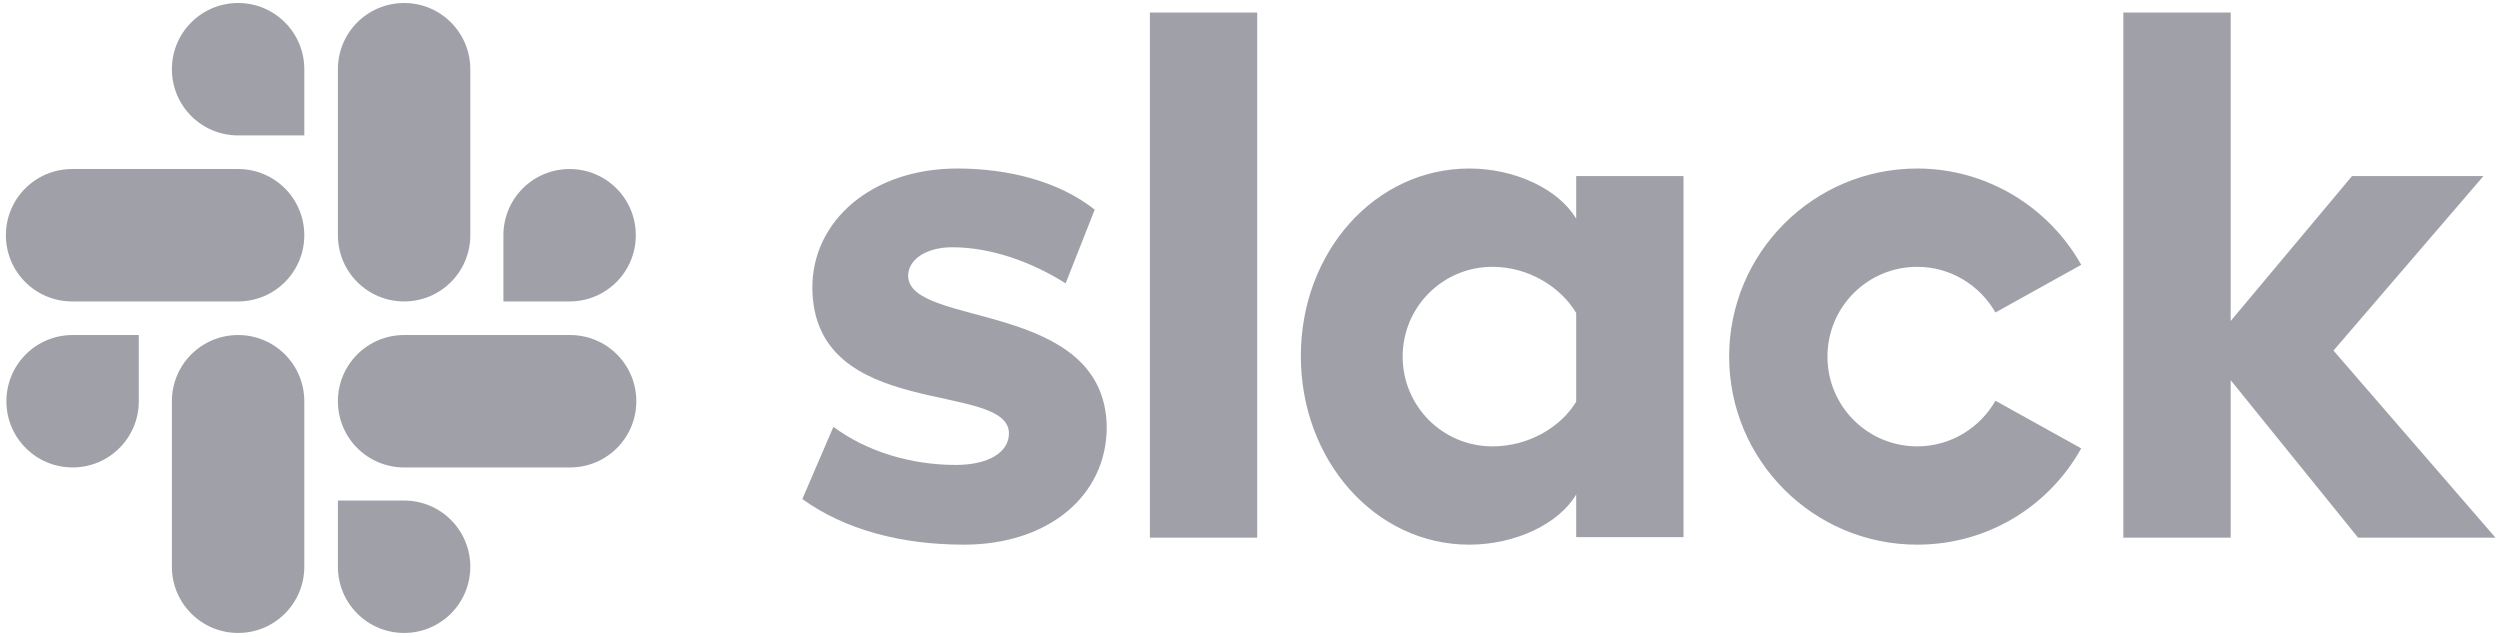 <svg xmlns="http://www.w3.org/2000/svg" width="157" height="40" viewBox="0 0 157 40" fill="none"><path d="M50.386 31.339L52.339 26.804C54.449 28.379 57.252 29.198 60.024 29.198C62.071 29.198 63.362 28.41 63.362 27.213C63.331 23.875 51.11 26.489 51.016 18.111C50.984 13.859 54.764 10.583 60.118 10.583C63.299 10.583 66.48 11.371 68.748 13.166L66.921 17.796C64.842 16.473 62.26 15.528 59.803 15.528C58.134 15.528 57.031 16.316 57.031 17.323C57.063 20.599 69.378 18.804 69.504 26.804C69.504 31.15 65.819 34.205 60.528 34.205C56.654 34.205 53.094 33.292 50.386 31.339ZM125.315 25.166C124.339 26.867 122.512 28.032 120.401 28.032C117.283 28.032 114.764 25.512 114.764 22.394C114.764 19.276 117.283 16.757 120.401 16.757C122.512 16.757 124.339 17.922 125.315 19.623L130.701 16.631C128.685 13.04 124.811 10.583 120.401 10.583C113.882 10.583 108.59 15.875 108.59 22.394C108.59 28.914 113.882 34.205 120.401 34.205C124.842 34.205 128.685 31.78 130.701 28.158L125.315 25.166ZM72.213 0.788H78.953V33.764H72.213V0.788ZM133.346 0.788V33.764H140.087V23.875L148.087 33.764H156.716L146.543 22.016L155.961 11.056H147.709L140.087 20.158V0.788H133.346ZM98.984 25.229C98.008 26.835 95.992 28.032 93.724 28.032C90.606 28.032 88.087 25.512 88.087 22.394C88.087 19.276 90.606 16.757 93.724 16.757C95.992 16.757 98.008 18.016 98.984 19.654V25.229ZM98.984 11.056V13.733C97.882 11.875 95.142 10.583 92.275 10.583C86.354 10.583 81.693 15.812 81.693 22.363C81.693 28.914 86.354 34.205 92.275 34.205C95.142 34.205 97.882 32.914 98.984 31.056V33.733H105.724V11.056H98.984Z" fill="#A0A0A9"></path><path d="M8.716 25.198C8.716 27.497 6.858 29.355 4.559 29.355C2.26 29.355 0.402 27.497 0.402 25.198C0.402 22.898 2.26 21.04 4.559 21.04H8.716V25.198ZM10.795 25.198C10.795 22.898 12.653 21.04 14.953 21.04C17.252 21.04 19.11 22.898 19.11 25.198V35.591C19.11 37.89 17.252 39.749 14.953 39.749C12.653 39.749 10.795 37.89 10.795 35.591V25.198Z" fill="#A0A0A9"></path><path d="M14.953 8.504C12.653 8.504 10.795 6.646 10.795 4.347C10.795 2.048 12.653 0.189 14.953 0.189C17.252 0.189 19.11 2.048 19.11 4.347V8.504H14.953ZM14.953 10.615C17.252 10.615 19.11 12.473 19.11 14.772C19.11 17.071 17.252 18.93 14.953 18.93H4.527C2.228 18.93 0.37 17.071 0.37 14.772C0.37 12.473 2.228 10.615 4.527 10.615H14.953Z" fill="#A0A0A9"></path><path d="M31.614 14.772C31.614 12.473 33.472 10.615 35.772 10.615C38.071 10.615 39.929 12.473 39.929 14.772C39.929 17.071 38.071 18.93 35.772 18.93H31.614V14.772ZM29.535 14.772C29.535 17.071 27.677 18.93 25.378 18.93C23.079 18.93 21.22 17.071 21.22 14.772V4.347C21.22 2.048 23.079 0.189 25.378 0.189C27.677 0.189 29.535 2.048 29.535 4.347V14.772Z" fill="#A0A0A9"></path><path d="M25.378 31.434C27.677 31.434 29.535 33.292 29.535 35.591C29.535 37.89 27.677 39.749 25.378 39.749C23.079 39.749 21.22 37.89 21.22 35.591V31.434H25.378ZM25.378 29.355C23.079 29.355 21.22 27.497 21.22 25.198C21.22 22.898 23.079 21.04 25.378 21.04H35.803C38.102 21.04 39.961 22.898 39.961 25.198C39.961 27.497 38.102 29.355 35.803 29.355H25.378Z" fill="#A0A0A9"></path></svg>